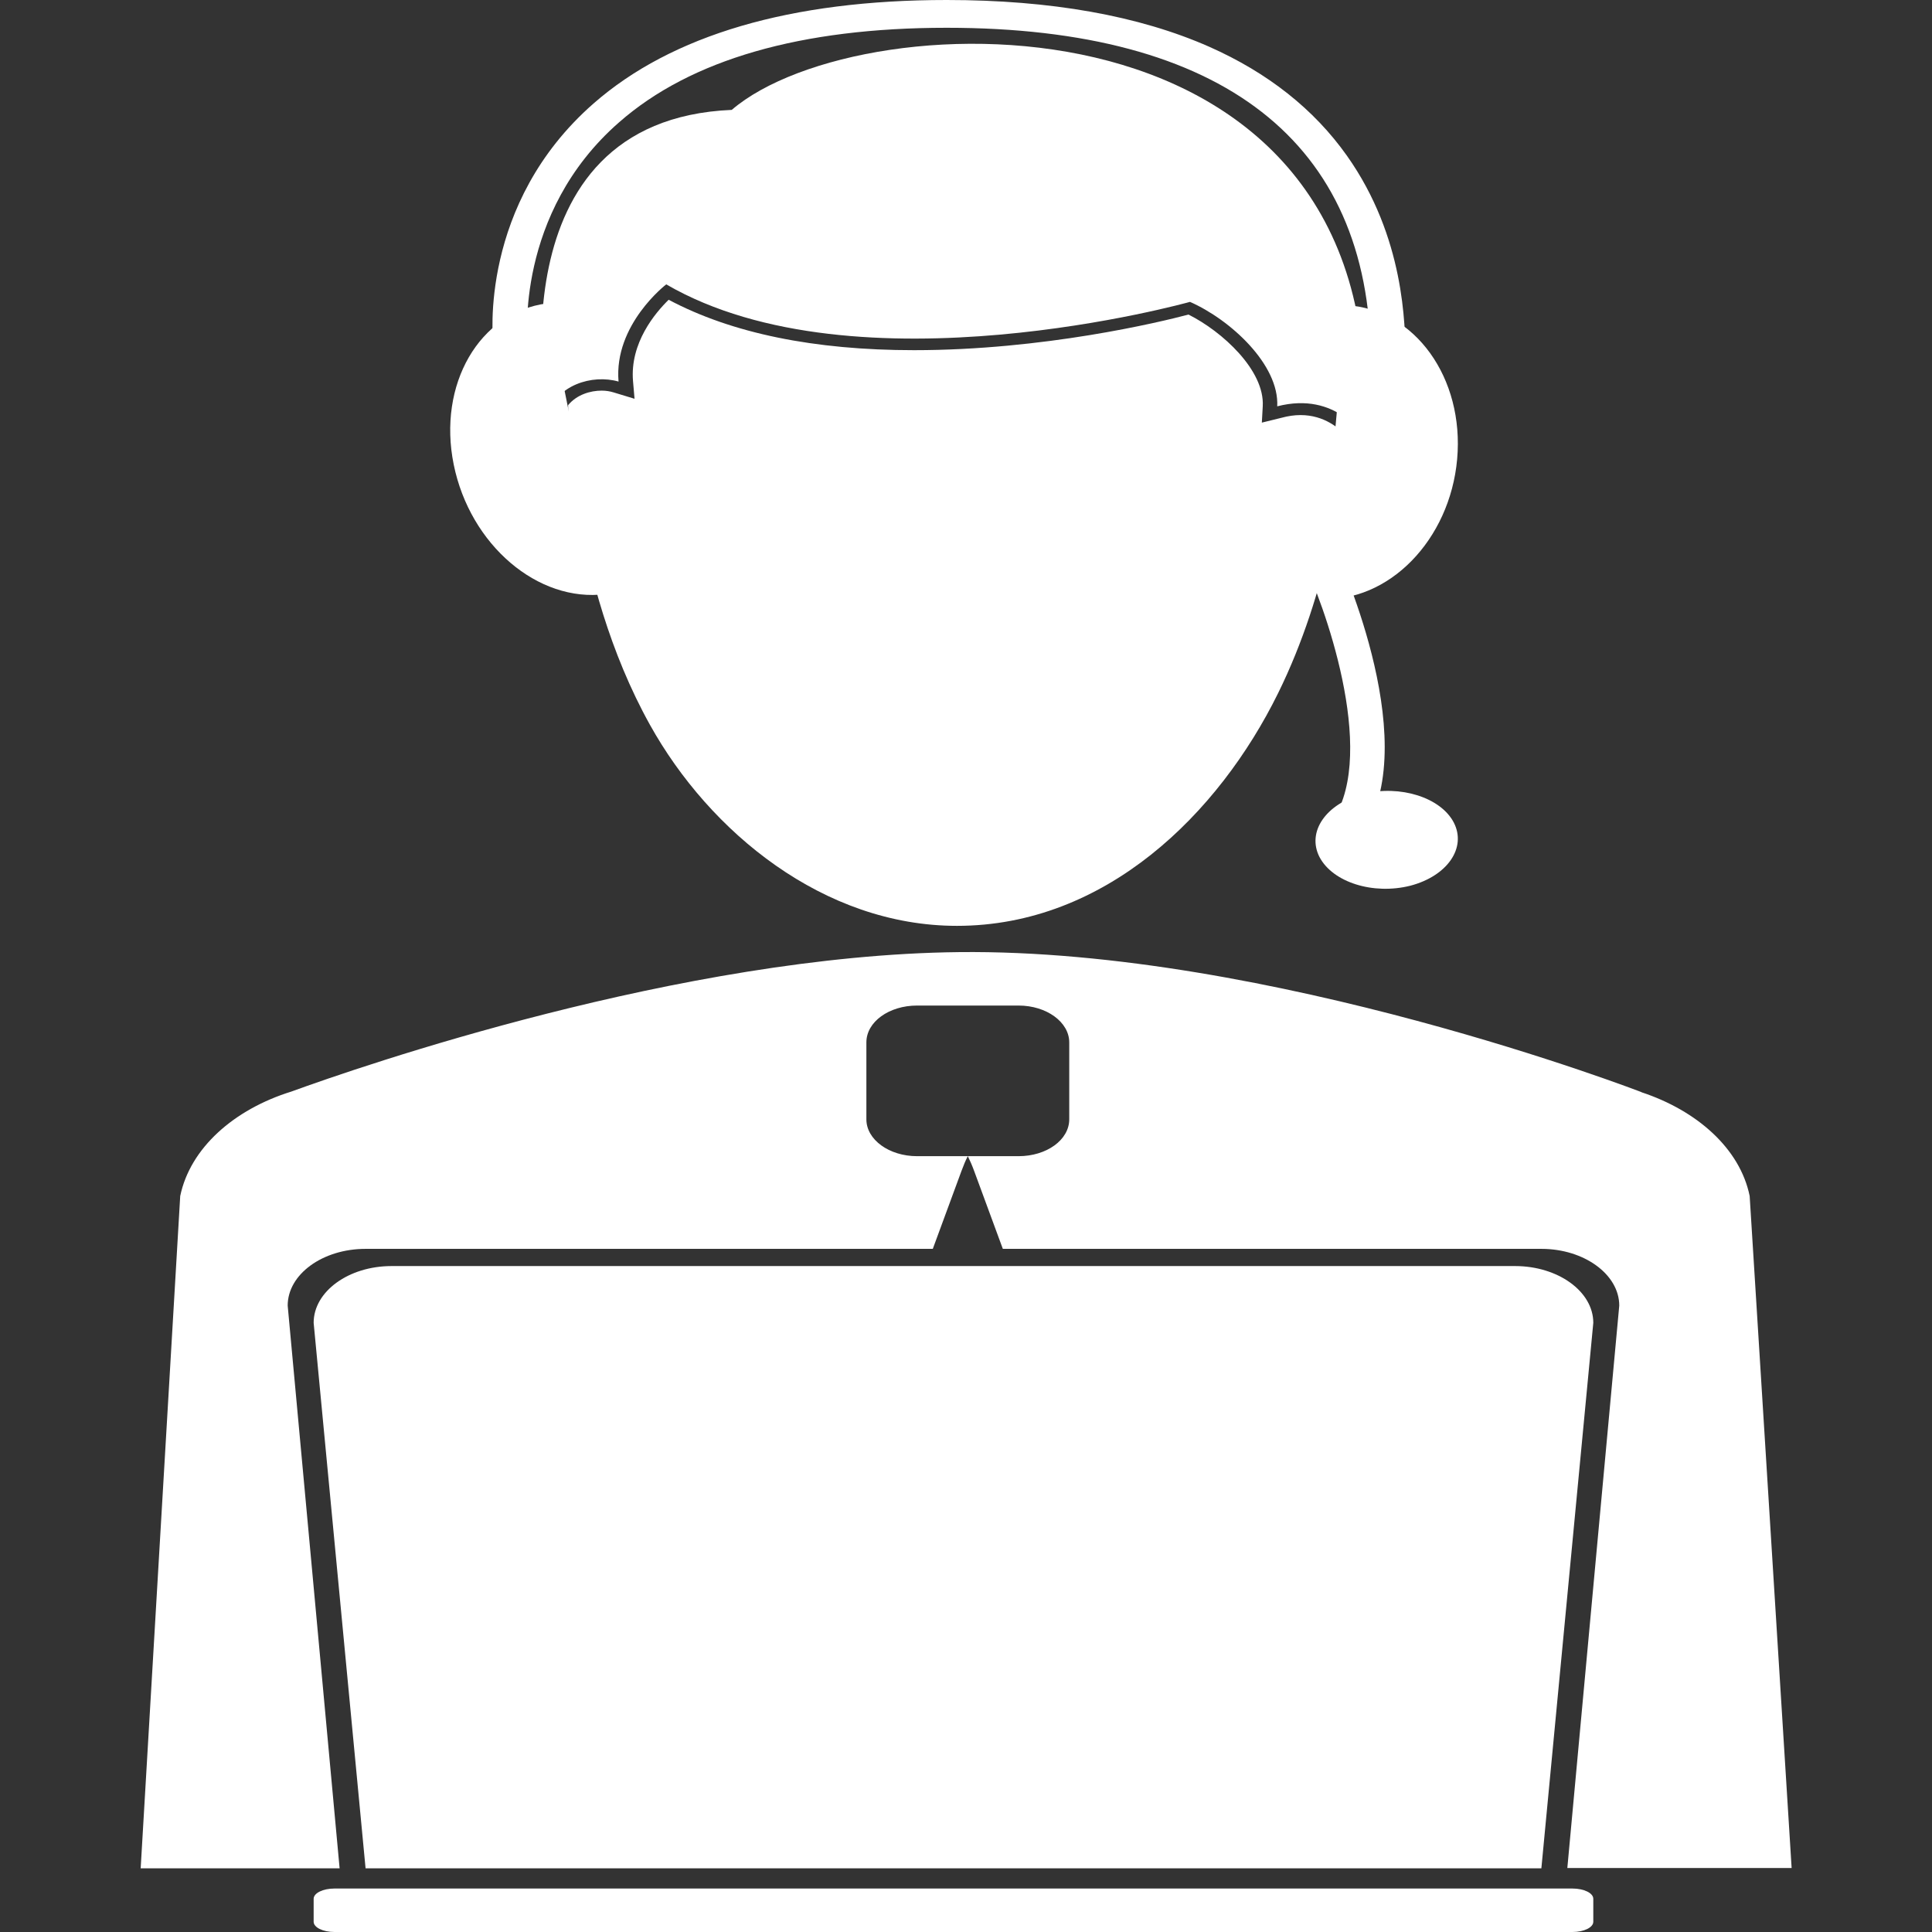 <?xml version="1.0" encoding="utf-8"?>
<!-- Generator: Adobe Illustrator 28.0.0, SVG Export Plug-In . SVG Version: 6.00 Build 0)  -->
<svg version="1.1" id="Layer_1" xmlns="http://www.w3.org/2000/svg" xmlns:xlink="http://www.w3.org/1999/xlink" x="0px" y="0px"
	 viewBox="0 0 64 64" style="enable-background:new 0 0 64 64;" xml:space="preserve">
<rect x="0" y="0" width="64" height="64" fill="#333333" stroke="none"/>
<style type="text/css">
	.st0{fill:#FFFFFF;}
</style>
<g>
	<g>
		<g>
			<path class="st0" d="M9.53,43.25c0-1.04,1.16-1.88,2.58-1.88H30.9l0.95-2.58c0.07-0.19,0.14-0.36,0.21-0.49h-1.68
				c-0.93,0-1.68-0.55-1.68-1.22v-2.55c0-0.68,0.75-1.22,1.68-1.22h1.68h1.68c0.93,0,1.68,0.55,1.68,1.22v2.55
				c0,0.68-0.75,1.22-1.68,1.22h-1.68c0.07,0.14,0.14,0.3,0.21,0.49l0.95,2.58h17.84c1.42,0,2.58,0.85,2.58,1.88l-1.72,18.63h7.43
				l-1.39-22.26c-0.32-1.57-1.74-2.83-3.59-3.44h0.01c0,0-12.31-4.76-22.62-4.64c-9.17,0.1-19.86,3.8-22.11,4.62
				c-1.9,0.59-3.35,1.87-3.68,3.46L4.66,61.89h6.59L9.53,43.25z"/>
			<path class="st0" d="M52.78,43.82l-1.72,18.07H12.11l-1.72-18.07c0-1.04,1.16-1.88,2.58-1.88h37.22
				C51.61,41.94,52.78,42.78,52.78,43.82z"/>
		</g>
		<path class="st0" d="M52.78,63.66c0,0.19-0.31,0.34-0.69,0.34H11.08c-0.38,0-0.69-0.15-0.69-0.34V62.9c0-0.19,0.31-0.34,0.69-0.34
			h41.01c0.38,0,0.69,0.15,0.69,0.34V63.66z"/>
	</g>
	<line class="st0" x1="9.88" y1="61.89" x2="9.06" y2="61.89"/>
	<line class="st0" x1="57.93" y1="61.89" x2="57.01" y2="61.89"/>
	<path class="st0" d="M43.08,13.75c-0.2,0-0.41,0.03-0.63,0.09L41.8,14l0.03-0.54c0.07-1.19-1.34-2.48-2.46-3.04
		c-0.94,0.25-4.8,1.18-9.09,1.18c0,0,0,0,0,0c-3.31,0-6.04-0.56-8.13-1.67c-0.44,0.43-1.29,1.43-1.18,2.7l0.05,0.58L20.33,13
		c-0.13-0.04-0.26-0.06-0.4-0.06c-0.37,0-0.82,0.13-1.11,0.48c0,0.01,0,0.03,0,0.04c0,0.1,0.04,5.75,2.71,10.55
		c1.98,3.56,5.76,6.66,10.17,6.66c4.92,0,8.67-3.71,10.64-7.71c1.67-3.39,2.13-6.99,2.26-8.52C44.37,14.2,43.88,13.75,43.08,13.75z"
		/>
	<path class="st0" d="M39.42,10c0,0-11.03,3.09-17.35-0.58c0,0-1.74,1.33-1.58,3.22c-0.87-0.25-2.07,0.11-2.36,1.14
		c0,0-1.9-9.8,6.11-10.14c4.32-3.71,22.01-4.22,20.92,10.83c0,0-0.87-1.52-2.85-1.01C42.38,12.08,40.76,10.59,39.42,10z"/>
	<path class="st0" d="M18.12,10.05c-2.24,0.29-3.63,2.68-3.09,5.34c0.54,2.66,2.79,4.58,5.03,4.29L18.12,10.05z"/>
	<path class="st0" d="M44.6,10.11c2.27,0.13,3.91,2.41,3.67,5.1c-0.24,2.68-2.27,4.76-4.54,4.63L44.6,10.11z"/>
	<path class="st0" d="M45.42,12.26c-0.01-0.09-0.01-0.21-0.01-0.39C45.36,4.7,40.5,0.92,31.36,0.92c-4.82,0-8.48,1.05-10.85,3.13
		c-3.46,3.02-3.04,7.24-3.03,7.28l-1.14,0.08c-0.02-0.19-0.48-4.65,3.32-7.98C22.25,1.16,26.19,0,31.36,0c3.45,0,6.37,0.52,8.7,1.55
		c1.94,0.86,3.47,2.07,4.56,3.61c1.91,2.7,1.93,5.61,1.94,6.71c0,0.14,0,0.26,0.01,0.31L45.42,12.26z"/>
	<path class="st0" d="M44.74,28.1l-0.89-0.57c1.9-1.9,0.24-6.91-0.56-8.68l1.08-0.31C44.49,18.81,47.43,25.41,44.74,28.1z"/>
	<path class="st0" d="M48.16,27.25c0.43,0.84-0.22,1.77-1.44,2.09c-1.23,0.31-2.57-0.11-3.01-0.95c-0.43-0.84,0.22-1.77,1.44-2.09
		C46.39,25.99,47.73,26.42,48.16,27.25z"/>
</g>
</svg>
